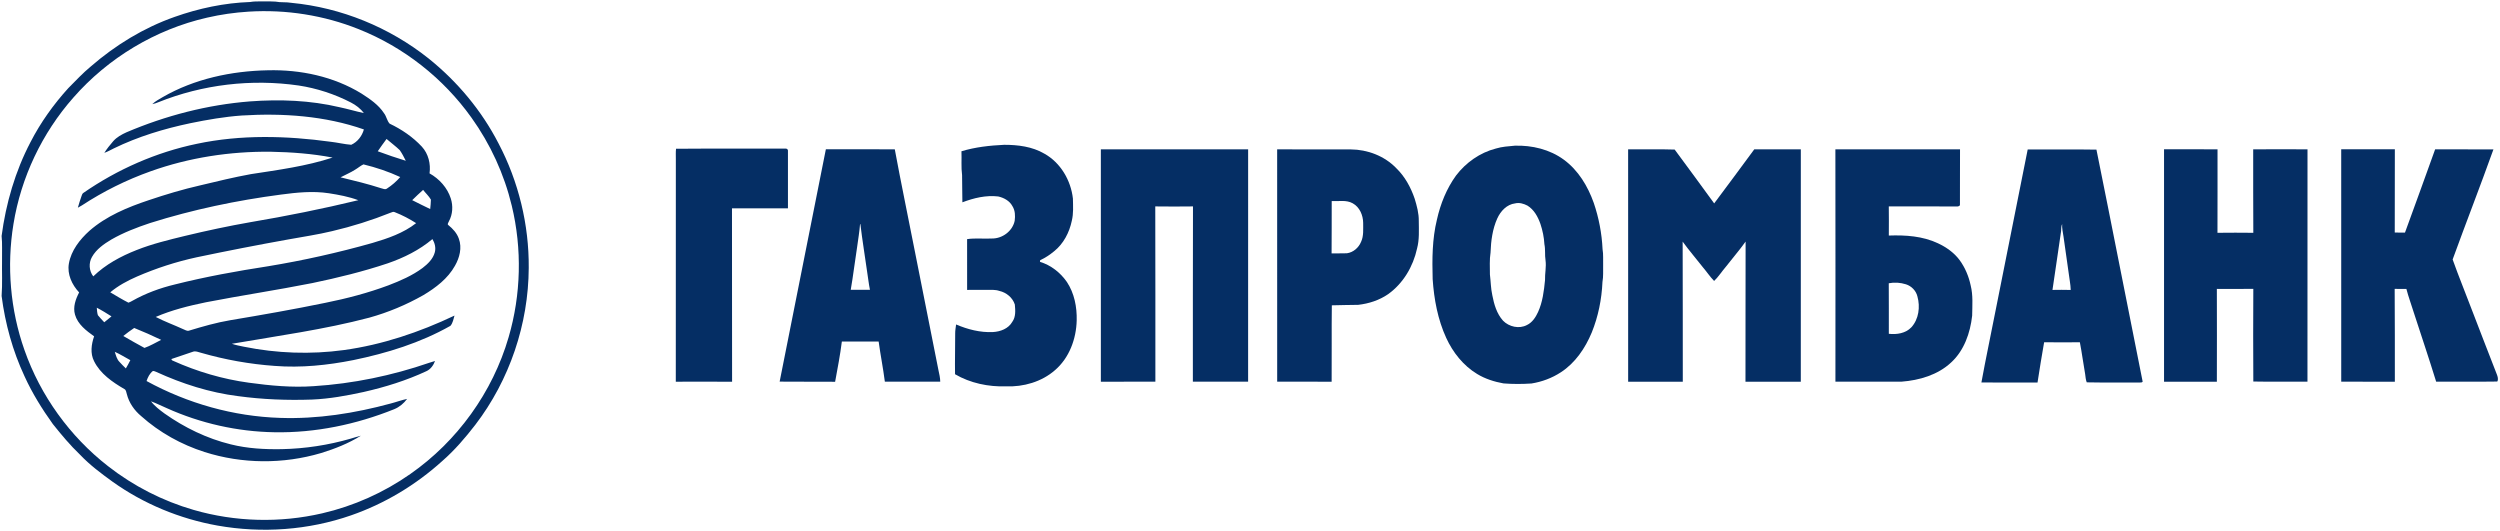 <?xml version="1.0" encoding="UTF-8" ?>
<!DOCTYPE svg PUBLIC "-//W3C//DTD SVG 1.1//EN" "http://www.w3.org/Graphics/SVG/1.1/DTD/svg11.dtd">
<svg width="2669pt" height="567pt" viewBox="0 0 2669 567" version="1.1" xmlns="http://www.w3.org/2000/svg">
<g id="#ffffffff">
</g>
<g id="#052e64ff">
<path fill="#052e64" opacity="1.00" d=" M 273.21 1.54 C 280.18 1.60 287.16 1.31 294.11 1.72 C 299.71 2.82 305.46 2.03 311.07 3.02 C 364.25 8.10 415.75 29.15 457.55 62.41 C 488.29 87.07 514.13 117.98 532.20 153.06 C 553.67 193.83 564.83 239.97 564.48 286.00 C 564.21 345.96 544.00 405.76 507.51 453.43 C 496.84 467.27 485.40 480.64 472.21 492.15 C 444.02 517.67 410.77 537.70 374.81 550.18 C 329.27 566.04 279.71 569.53 232.32 561.12 C 192.02 553.94 153.27 537.94 119.96 514.12 C 107.87 505.35 95.81 496.37 85.51 485.50 C 74.90 475.39 65.53 464.11 56.40 452.69 C 44.84 436.59 34.35 419.65 26.13 401.59 C 13.53 374.58 5.53 345.51 1.72 315.98 C 2.67 303.02 1.95 289.99 2.18 277.00 C 1.99 268.65 2.62 260.26 1.71 251.94 C 6.32 217.20 16.24 182.90 32.55 151.76 C 43.33 130.79 57.16 111.45 73.00 94.01 C 80.84 86.18 88.38 77.99 96.96 70.94 C 123.25 48.13 153.48 29.64 186.37 18.06 C 212.29 8.87 239.57 3.11 267.06 2.14 C 269.09 1.83 271.14 1.55 273.21 1.54 M 265.39 12.43 C 250.48 13.35 235.64 15.48 221.08 18.84 C 166.06 31.38 115.40 61.82 78.26 104.27 C 44.91 142.07 22.46 189.35 14.38 239.12 C 7.02 284.02 10.97 330.77 26.11 373.70 C 43.19 422.43 74.60 465.96 115.34 497.67 C 142.45 518.87 173.65 534.84 206.72 544.38 C 251.18 557.26 298.93 558.47 344.01 548.02 C 377.66 540.24 409.76 525.89 438.03 506.06 C 488.17 471.09 525.94 418.75 543.00 360.02 C 556.30 314.62 557.48 265.74 546.39 219.74 C 538.30 185.98 523.57 153.84 503.35 125.63 C 473.29 83.50 430.97 50.22 382.86 31.11 C 345.73 16.26 305.28 9.93 265.39 12.43 Z" />
<path fill="#052e64" opacity="1.00" d=" M 173.68 103.70 C 207.63 84.12 247.08 75.79 285.99 75.03 C 320.70 74.19 356.26 81.62 386.04 99.94 C 394.97 105.71 404.16 111.89 410.04 120.97 C 412.63 124.30 413.16 128.96 415.97 132.01 C 428.76 138.08 440.70 146.19 450.38 156.58 C 457.38 164.20 459.98 174.98 458.57 185.10 C 468.98 190.91 477.58 200.38 481.25 211.84 C 483.83 219.82 483.33 228.85 479.26 236.26 C 478.92 237.46 477.19 239.19 478.58 240.25 C 483.42 244.16 487.83 248.90 489.88 254.89 C 493.41 264.48 490.65 275.13 485.73 283.71 C 478.12 297.41 465.26 307.14 452.05 315.05 C 433.84 325.40 414.37 333.54 394.19 339.15 C 346.01 351.86 296.54 358.53 247.52 367.02 C 251.76 368.53 256.22 369.27 260.61 370.20 C 295.55 377.26 331.67 378.56 367.00 373.74 C 408.11 368.11 447.85 354.67 485.24 336.91 C 484.13 340.62 483.43 344.90 480.88 347.86 C 448.82 366.03 413.20 377.02 377.25 384.43 C 349.65 389.94 321.34 392.85 293.21 390.64 C 266.59 388.75 240.18 384.02 214.55 376.62 C 211.71 375.91 208.73 374.38 205.80 375.57 C 198.20 378.15 190.56 380.65 182.98 383.30 C 183.20 384.28 183.80 384.90 184.78 385.18 C 210.47 396.74 237.77 404.77 265.70 408.58 C 288.60 411.71 311.79 413.91 334.91 412.27 C 376.89 409.62 418.45 401.01 458.21 387.32 C 460.26 386.60 462.33 385.94 464.44 385.39 C 462.76 389.95 459.74 394.25 455.19 396.29 C 433.84 406.24 411.21 413.26 388.27 418.47 C 370.15 422.43 351.81 425.76 333.25 426.57 C 306.86 427.51 280.38 426.47 254.20 422.91 C 223.95 419.14 194.60 409.76 166.93 397.10 C 165.75 396.61 164.55 396.04 163.24 396.05 C 159.77 398.68 157.82 402.76 156.46 406.79 C 200.10 430.66 249.26 444.58 299.03 446.14 C 338.86 447.52 378.64 441.24 416.99 430.82 C 422.91 429.31 428.63 427.10 434.62 425.88 C 431.08 430.67 426.35 434.66 420.79 436.88 C 380.32 453.16 336.72 462.28 293.02 461.47 C 253.51 460.84 214.18 451.99 178.15 435.79 C 172.47 433.42 167.01 430.52 161.21 428.44 C 165.11 433.65 170.41 437.57 175.59 441.42 C 196.97 456.52 220.94 468.19 246.42 474.41 C 264.25 478.87 282.73 479.86 301.04 479.51 C 325.80 479.00 350.49 475.20 374.28 468.34 C 377.94 467.31 381.54 466.02 385.26 465.18 C 372.10 473.40 357.51 479.14 342.73 483.69 C 302.41 495.65 258.49 495.37 218.41 482.57 C 193.55 474.64 170.22 461.68 150.74 444.26 C 143.42 438.17 137.72 430.02 135.40 420.72 C 134.70 418.84 134.77 416.25 132.68 415.30 C 120.04 407.91 107.08 399.07 100.42 385.57 C 96.16 377.27 97.54 367.54 100.47 359.06 C 92.12 353.06 83.02 346.27 80.07 335.91 C 77.70 327.77 80.75 319.40 84.48 312.19 C 76.83 304.03 71.55 292.78 73.54 281.39 C 75.97 267.43 85.18 255.71 95.46 246.43 C 113.53 230.62 136.14 221.29 158.66 213.76 C 176.82 207.63 195.20 202.12 213.89 197.86 C 231.82 193.59 249.73 189.19 267.87 185.90 C 297.18 181.38 326.81 177.49 355.09 168.22 C 333.34 164.04 311.13 162.43 289.00 161.99 C 245.52 161.53 201.84 168.23 160.84 182.86 C 135.05 192.04 110.34 204.28 87.44 219.29 C 86.04 220.18 84.59 220.98 83.12 221.74 C 84.20 217.46 85.71 213.30 87.11 209.12 C 87.56 208.02 87.86 206.70 88.93 206.01 C 125.39 180.75 166.81 162.53 210.27 153.51 C 257.17 143.59 305.74 144.85 353.01 151.35 C 360.37 152.18 367.62 154.01 374.99 154.57 C 381.70 151.52 386.53 145.21 388.49 138.19 C 346.78 123.61 301.90 120.64 258.07 123.32 C 239.62 124.64 221.36 127.81 203.26 131.52 C 175.10 137.44 147.31 145.83 121.40 158.48 C 118.07 160.07 114.89 162.03 111.36 163.18 C 114.15 158.81 117.41 154.74 120.80 150.83 C 124.63 146.40 129.89 143.58 135.14 141.19 C 176.96 123.40 221.54 111.82 266.89 108.25 C 298.80 105.87 331.20 107.06 362.43 114.44 C 371.16 116.26 379.70 118.87 388.42 120.72 C 384.87 115.85 379.92 112.18 374.61 109.42 C 357.17 100.42 338.27 94.26 318.87 91.29 C 268.52 84.04 216.28 90.15 169.06 109.14 C 166.96 110.01 164.80 110.78 162.56 111.18 C 165.76 108.01 169.88 106.03 173.68 103.70 M 403.29 161.49 C 413.16 165.15 423.15 168.57 433.23 171.65 C 431.24 167.77 429.30 163.81 426.75 160.26 C 422.32 156.01 417.32 152.38 412.69 148.35 C 409.42 152.63 406.38 157.08 403.29 161.49 M 379.17 181.13 C 374.22 184.35 368.74 186.56 363.55 189.31 C 378.12 192.84 392.70 196.37 406.97 200.99 C 408.97 201.49 411.34 202.77 413.21 201.24 C 418.44 197.85 423.20 193.72 427.28 189.01 C 414.72 183.18 401.46 178.76 388.02 175.49 C 384.83 176.96 382.21 179.40 379.17 181.13 M 440.06 213.69 C 446.45 216.88 452.82 220.13 459.28 223.18 C 459.54 219.82 460.04 216.47 460.04 213.10 C 457.81 209.27 454.42 206.23 451.72 202.73 C 447.75 206.30 443.85 209.94 440.06 213.69 M 299.96 207.73 C 252.68 213.94 205.81 223.74 160.31 238.08 C 146.03 242.83 131.87 248.26 118.79 255.77 C 110.88 260.51 102.87 266.06 98.23 274.27 C 94.50 280.68 95.02 289.18 99.57 295.05 C 112.68 282.34 129.00 273.54 145.88 266.93 C 162.62 260.28 180.16 256.08 197.61 251.82 C 220.71 246.25 243.95 241.30 267.35 237.19 C 306.00 230.67 344.45 222.92 382.55 213.73 C 372.41 209.94 361.66 207.96 350.99 206.30 C 334.03 203.72 316.85 205.48 299.96 207.73 M 417.12 227.04 C 396.84 235.19 375.94 241.75 354.66 246.74 C 339.21 250.47 323.48 252.77 307.85 255.62 C 275.10 261.49 242.44 267.86 209.88 274.70 C 188.07 279.44 166.74 286.36 146.26 295.23 C 136.14 299.67 126.21 304.93 117.72 312.09 C 124.13 315.85 130.48 319.77 137.11 323.13 C 138.57 322.69 139.88 321.90 141.21 321.19 C 155.44 313.17 170.90 307.47 186.76 303.67 C 219.52 295.43 252.79 289.41 286.15 284.26 C 323.71 278.09 360.90 269.76 397.52 259.41 C 413.92 254.58 430.65 248.91 444.26 238.23 C 437.05 233.61 429.41 229.62 421.44 226.51 C 419.99 225.72 418.49 226.56 417.12 227.04 M 413.94 281.13 C 387.60 289.94 360.57 296.55 333.40 302.22 C 295.68 309.69 257.63 315.38 219.89 322.70 C 201.64 326.46 183.40 330.97 166.25 338.37 C 175.74 343.32 185.87 346.94 195.59 351.43 C 197.62 352.12 199.64 353.77 201.87 352.97 C 216.37 348.57 230.97 344.36 245.93 341.84 C 279.75 336.20 313.53 330.26 347.11 323.34 C 370.06 318.73 392.80 312.79 414.74 304.60 C 427.45 299.74 440.11 294.24 451.11 286.11 C 456.74 281.77 462.32 276.46 464.20 269.37 C 465.50 264.53 464.21 259.42 461.65 255.24 C 447.71 267.03 431.11 275.19 413.94 281.13 M 103.32 328.51 C 103.59 331.18 103.64 333.94 104.50 336.51 C 106.56 339.20 109.04 341.53 111.30 344.06 C 113.92 342.02 116.49 339.91 119.03 337.76 C 113.89 334.52 108.73 331.28 103.32 328.51 M 143.27 350.13 C 139.23 352.76 135.42 355.73 131.63 358.71 C 139.14 362.99 146.59 367.41 154.23 371.44 C 160.42 369.27 166.19 365.77 172.08 362.84 C 162.62 358.31 152.99 354.03 143.27 350.13 M 122.55 375.61 C 123.77 379.37 124.68 383.53 127.60 386.41 C 129.80 388.77 132.00 391.13 134.36 393.33 C 136.04 390.45 137.67 387.53 139.15 384.53 C 133.60 381.59 128.32 378.11 122.55 375.61 Z" />
<path fill="#052e64" opacity="1.00" d=" M 1026.45 161.50 C 1041.21 157.01 1056.65 155.33 1072.00 154.60 C 1086.74 154.58 1102.06 156.47 1114.99 164.07 C 1132.29 173.70 1143.26 192.55 1145.44 211.96 C 1145.58 219.86 1146.17 227.92 1144.27 235.67 C 1141.66 248.18 1135.40 260.28 1125.28 268.33 C 1120.75 272.06 1115.85 275.35 1110.50 277.76 C 1110.44 278.21 1110.32 279.10 1110.26 279.55 C 1122.01 283.08 1132.04 291.02 1138.99 301.01 C 1146.98 313.01 1149.83 327.79 1149.48 342.02 C 1149.03 361.78 1141.55 382.14 1126.27 395.22 C 1112.04 407.67 1092.67 413.19 1074.00 412.47 C 1055.21 413.06 1035.92 409.07 1019.60 399.53 C 1019.36 385.03 1019.81 370.51 1019.76 356.00 C 1019.70 352.77 1020.38 349.60 1020.73 346.40 C 1033.09 351.68 1046.53 355.16 1060.06 354.50 C 1068.06 354.07 1076.59 350.89 1080.73 343.58 C 1084.60 338.23 1084.01 331.34 1083.44 325.13 C 1081.11 317.76 1074.38 312.25 1066.93 310.59 C 1062.44 309.03 1057.65 309.51 1053.00 309.47 C 1046.16 309.49 1039.33 309.43 1032.50 309.50 C 1032.53 291.43 1032.57 273.36 1032.48 255.29 C 1041.26 254.00 1050.19 255.12 1059.04 254.63 C 1070.13 254.77 1080.99 246.73 1083.28 235.73 C 1083.98 230.42 1083.82 224.69 1080.84 220.04 C 1077.83 214.37 1071.78 211.12 1065.72 209.74 C 1052.65 208.22 1039.60 211.36 1027.45 215.99 C 1027.16 206.33 1027.38 196.65 1027.12 186.99 C 1026.00 178.54 1026.80 170.00 1026.45 161.50 Z" />
<path fill="#052e64" opacity="1.00" d=" M 1617.21 155.54 C 1635.55 154.97 1654.52 159.48 1669.48 170.44 C 1684.98 181.78 1695.20 198.84 1701.53 216.71 C 1706.94 232.61 1710.13 249.30 1710.89 266.05 C 1711.88 271.64 1711.33 277.35 1711.51 283.00 C 1711.35 288.97 1711.88 295.01 1710.80 300.93 C 1709.99 319.41 1706.30 337.89 1699.32 355.06 C 1692.37 371.75 1681.71 387.50 1666.34 397.47 C 1656.90 403.65 1646.10 407.64 1634.98 409.42 C 1625.04 410.07 1615.04 410.11 1605.12 409.33 C 1595.25 407.56 1585.50 404.45 1576.91 399.21 C 1562.21 390.30 1551.10 376.28 1543.99 360.77 C 1534.96 341.10 1530.96 319.47 1529.51 298.01 C 1528.92 276.74 1528.96 255.26 1534.06 234.47 C 1537.80 217.68 1544.35 201.38 1554.47 187.38 C 1565.02 173.55 1580.00 162.95 1596.94 158.59 C 1603.51 156.56 1610.40 156.18 1617.21 155.54 M 1617.57 217.14 C 1608.65 218.19 1602.02 225.42 1598.48 233.23 C 1593.36 244.61 1591.75 257.23 1591.31 269.59 C 1590.09 277.35 1590.64 285.24 1590.64 293.07 C 1591.55 300.43 1591.57 307.89 1593.19 315.18 C 1595.04 324.86 1597.90 334.88 1604.64 342.37 C 1611.05 348.94 1621.87 351.41 1630.16 347.00 C 1635.88 344.29 1639.45 338.72 1642.02 333.16 C 1646.92 322.45 1648.32 310.60 1649.47 299.01 C 1649.26 291.97 1650.96 284.99 1650.01 277.96 C 1649.08 272.25 1650.02 266.40 1648.80 260.71 C 1648.40 253.34 1646.88 246.05 1644.56 239.05 C 1641.88 231.46 1637.77 223.83 1630.71 219.51 C 1626.74 217.44 1622.03 216.01 1617.57 217.14 Z" />
<path fill="#052e64" opacity="1.00" d=" M 721.74 158.82 C 760.50 158.49 799.28 158.79 838.05 158.68 C 839.70 158.33 841.37 159.23 841.21 161.10 C 841.27 181.54 841.23 201.98 841.22 222.42 C 821.30 222.52 801.38 222.48 781.47 222.44 C 781.62 284.15 781.39 345.85 781.58 407.56 C 761.55 407.39 741.52 407.47 721.48 407.52 C 721.59 328.35 721.50 249.18 721.53 170.01 C 721.59 166.28 721.29 162.53 721.74 158.82 Z" />
<path fill="#052e64" opacity="1.00" d=" M 2164.77 159.58 C 2189.23 159.68 2213.72 159.33 2238.16 159.75 C 2254.88 242.26 2270.96 324.95 2287.51 407.49 C 2286.73 408.67 2285.14 408.23 2284.02 408.38 C 2265.28 408.21 2246.53 408.59 2227.81 408.19 C 2226.67 405.40 2226.55 402.38 2226.12 399.45 C 2224.10 388.12 2222.66 376.70 2220.46 365.40 C 2207.74 365.50 2195.02 365.55 2182.31 365.38 C 2179.68 379.66 2177.59 394.05 2175.26 408.39 C 2155.29 408.37 2135.32 408.45 2115.35 408.35 C 2120.05 382.52 2125.57 356.83 2130.58 331.05 C 2141.97 273.89 2153.43 216.75 2164.77 159.58 M 2200.40 246.93 C 2197.25 267.78 2194.44 288.68 2191.22 309.52 C 2197.70 309.41 2204.20 309.37 2210.70 309.55 C 2210.54 303.31 2209.14 297.20 2208.45 291.02 C 2206.60 278.19 2204.79 265.36 2203.00 252.52 C 2202.37 248.09 2201.23 243.71 2201.56 239.19 C 2200.30 241.56 2200.73 244.36 2200.40 246.93 Z" />
<path fill="#052e64" opacity="1.00" d=" M 881.69 159.38 C 906.22 159.38 930.75 159.25 955.28 159.44 C 961.98 195.63 969.54 231.68 976.60 267.82 C 985.10 310.36 993.43 352.93 1001.95 395.48 C 1002.85 399.43 1003.72 403.41 1003.81 407.49 C 984.10 407.45 964.38 407.47 944.67 407.48 C 942.85 393.14 939.98 378.93 938.04 364.60 C 924.95 364.71 911.85 364.63 898.76 364.64 C 896.97 379.02 894.19 393.32 891.58 407.58 C 871.84 407.36 852.09 407.69 832.35 407.42 C 848.85 324.75 865.17 242.04 881.69 159.38 M 918.18 239.25 C 917.56 247.44 916.17 255.53 915.07 263.67 C 912.65 278.88 910.91 294.20 908.25 309.37 C 915.08 309.27 921.91 309.27 928.75 309.37 C 927.40 302.91 926.78 296.33 925.70 289.82 C 923.34 272.96 920.56 256.15 918.54 239.25 L 918.18 239.25 Z" />
<path fill="#052e64" opacity="1.00" d=" M 1175.27 159.42 C 1227.68 159.48 1280.09 159.42 1332.51 159.45 C 1332.43 242.13 1332.48 324.81 1332.49 407.49 C 1312.82 407.47 1293.16 407.45 1273.50 407.50 C 1273.64 345.12 1273.36 282.74 1273.63 220.37 C 1260.21 220.54 1246.78 220.54 1233.37 220.37 C 1233.62 282.74 1233.38 345.11 1233.48 407.48 C 1214.08 407.49 1194.68 407.42 1175.28 407.52 C 1175.25 324.82 1175.28 242.12 1175.27 159.42 Z" />
<path fill="#052e64" opacity="1.00" d=" M 1363.49 159.45 C 1389.68 159.39 1415.86 159.52 1442.05 159.51 C 1459.93 159.62 1478.03 166.48 1490.55 179.44 C 1499.82 188.36 1506.14 199.97 1510.28 212.05 C 1512.66 219.83 1514.83 227.82 1514.69 236.02 C 1514.77 245.82 1515.40 255.82 1512.83 265.38 C 1508.66 284.55 1498.03 302.59 1481.93 314.07 C 1472.49 320.56 1461.32 324.18 1449.99 325.45 C 1440.61 325.71 1431.22 325.57 1421.86 325.96 C 1421.50 353.13 1421.91 380.33 1421.66 407.51 C 1402.28 407.42 1382.90 407.49 1363.52 407.48 C 1363.51 324.80 1363.57 242.13 1363.49 159.45 M 1421.73 214.68 C 1421.68 233.29 1421.77 251.91 1421.60 270.53 C 1427.03 270.37 1432.47 270.66 1437.90 270.40 C 1444.72 269.51 1450.51 264.47 1453.08 258.19 C 1456.03 251.84 1455.24 244.72 1455.32 237.94 C 1455.22 229.75 1451.57 221.09 1444.13 217.02 C 1437.27 213.19 1429.18 215.06 1421.73 214.68 Z" />
<path fill="#052e64" opacity="1.00" d=" M 1738.19 159.43 C 1754.75 159.62 1771.35 159.12 1787.89 159.68 C 1801.91 178.85 1816.21 197.85 1830.06 217.15 C 1844.32 197.91 1858.75 178.79 1872.86 159.44 C 1889.43 159.43 1905.99 159.49 1922.56 159.41 C 1922.47 242.11 1922.51 324.82 1922.54 407.53 C 1902.85 407.44 1883.16 407.44 1863.47 407.52 C 1863.66 357.65 1863.38 307.78 1863.61 257.91 C 1857.05 267.13 1849.58 275.66 1842.67 284.62 C 1838.33 289.64 1834.77 295.35 1829.99 299.96 C 1825.52 295.38 1822.00 289.98 1817.84 285.13 C 1810.74 276.03 1803.15 267.31 1796.40 257.95 C 1796.68 307.80 1796.40 357.67 1796.55 407.53 C 1777.10 407.42 1757.66 407.46 1738.22 407.51 C 1738.13 324.82 1738.19 242.13 1738.19 159.43 Z" />
<path fill="#052e64" opacity="1.00" d=" M 1959.46 159.43 C 2003.81 159.47 2048.16 159.44 2092.52 159.44 C 2092.38 179.34 2092.56 199.23 2092.43 219.12 C 2091.50 220.16 2090.36 220.59 2089.01 220.40 C 2064.83 220.36 2040.65 220.45 2016.47 220.35 C 2016.63 230.72 2016.56 241.10 2016.50 251.47 C 2034.27 250.83 2052.66 252.02 2068.98 259.74 C 2077.95 263.92 2086.30 269.84 2092.22 277.88 C 2097.99 285.81 2101.82 295.05 2103.87 304.62 C 2106.56 315.20 2105.62 326.23 2105.48 337.04 C 2103.44 355.40 2096.92 374.25 2082.99 387.00 C 2068.77 400.30 2049.09 406.02 2030.06 407.47 C 2006.54 407.58 1983.02 407.38 1959.50 407.50 C 1959.52 324.81 1959.60 242.12 1959.46 159.43 M 2016.44 302.42 C 2016.61 320.40 2016.46 338.38 2016.51 356.37 C 2024.98 357.33 2034.34 355.91 2040.50 349.50 C 2048.51 340.78 2050.16 327.66 2047.05 316.53 C 2045.62 310.42 2040.70 305.37 2034.75 303.51 C 2028.83 301.66 2022.52 301.21 2016.44 302.42 Z" />
<path fill="#052e64" opacity="1.00" d=" M 2310.33 159.36 C 2329.36 159.40 2348.40 159.23 2367.43 159.45 C 2367.39 189.14 2367.51 218.84 2367.37 248.54 C 2380.12 248.39 2392.88 248.38 2405.64 248.54 C 2405.37 218.85 2405.62 189.15 2405.51 159.45 C 2424.83 159.27 2444.16 159.31 2463.49 159.44 C 2463.44 242.11 2463.51 324.78 2463.45 407.46 C 2444.18 407.38 2424.90 407.69 2405.65 407.31 C 2405.44 374.33 2405.46 341.34 2405.64 308.36 C 2392.66 308.59 2379.68 308.46 2366.71 308.43 C 2366.83 341.46 2366.80 374.48 2366.72 407.51 C 2347.92 407.45 2329.13 407.44 2310.33 407.52 C 2310.30 324.80 2310.30 242.08 2310.33 159.36 Z" />
<path fill="#052e64" opacity="1.00" d=" M 2499.48 159.35 C 2518.57 159.36 2537.65 159.33 2556.74 159.37 C 2556.79 189.00 2556.67 218.63 2556.64 248.26 C 2560.26 248.25 2563.90 248.26 2567.55 248.35 C 2578.40 218.75 2589.08 189.10 2599.75 159.43 C 2620.49 159.49 2641.24 159.38 2661.99 159.49 C 2647.91 198.81 2632.71 237.77 2618.44 277.01 C 2624.90 295.20 2632.32 313.10 2639.12 331.20 C 2647.96 354.02 2656.66 376.91 2665.62 399.69 C 2666.51 402.05 2667.51 404.98 2666.07 407.33 C 2644.33 407.66 2622.58 407.39 2600.84 407.46 C 2593.24 382.79 2584.95 358.32 2576.99 333.75 C 2574.41 325.31 2571.27 317.04 2569.08 308.50 C 2564.89 308.45 2560.71 308.51 2556.55 308.41 C 2556.78 341.44 2556.73 374.48 2556.74 407.51 C 2537.66 407.44 2518.58 407.46 2499.50 407.50 C 2499.53 324.79 2499.57 242.07 2499.48 159.35 Z" />
</g>
</svg>
